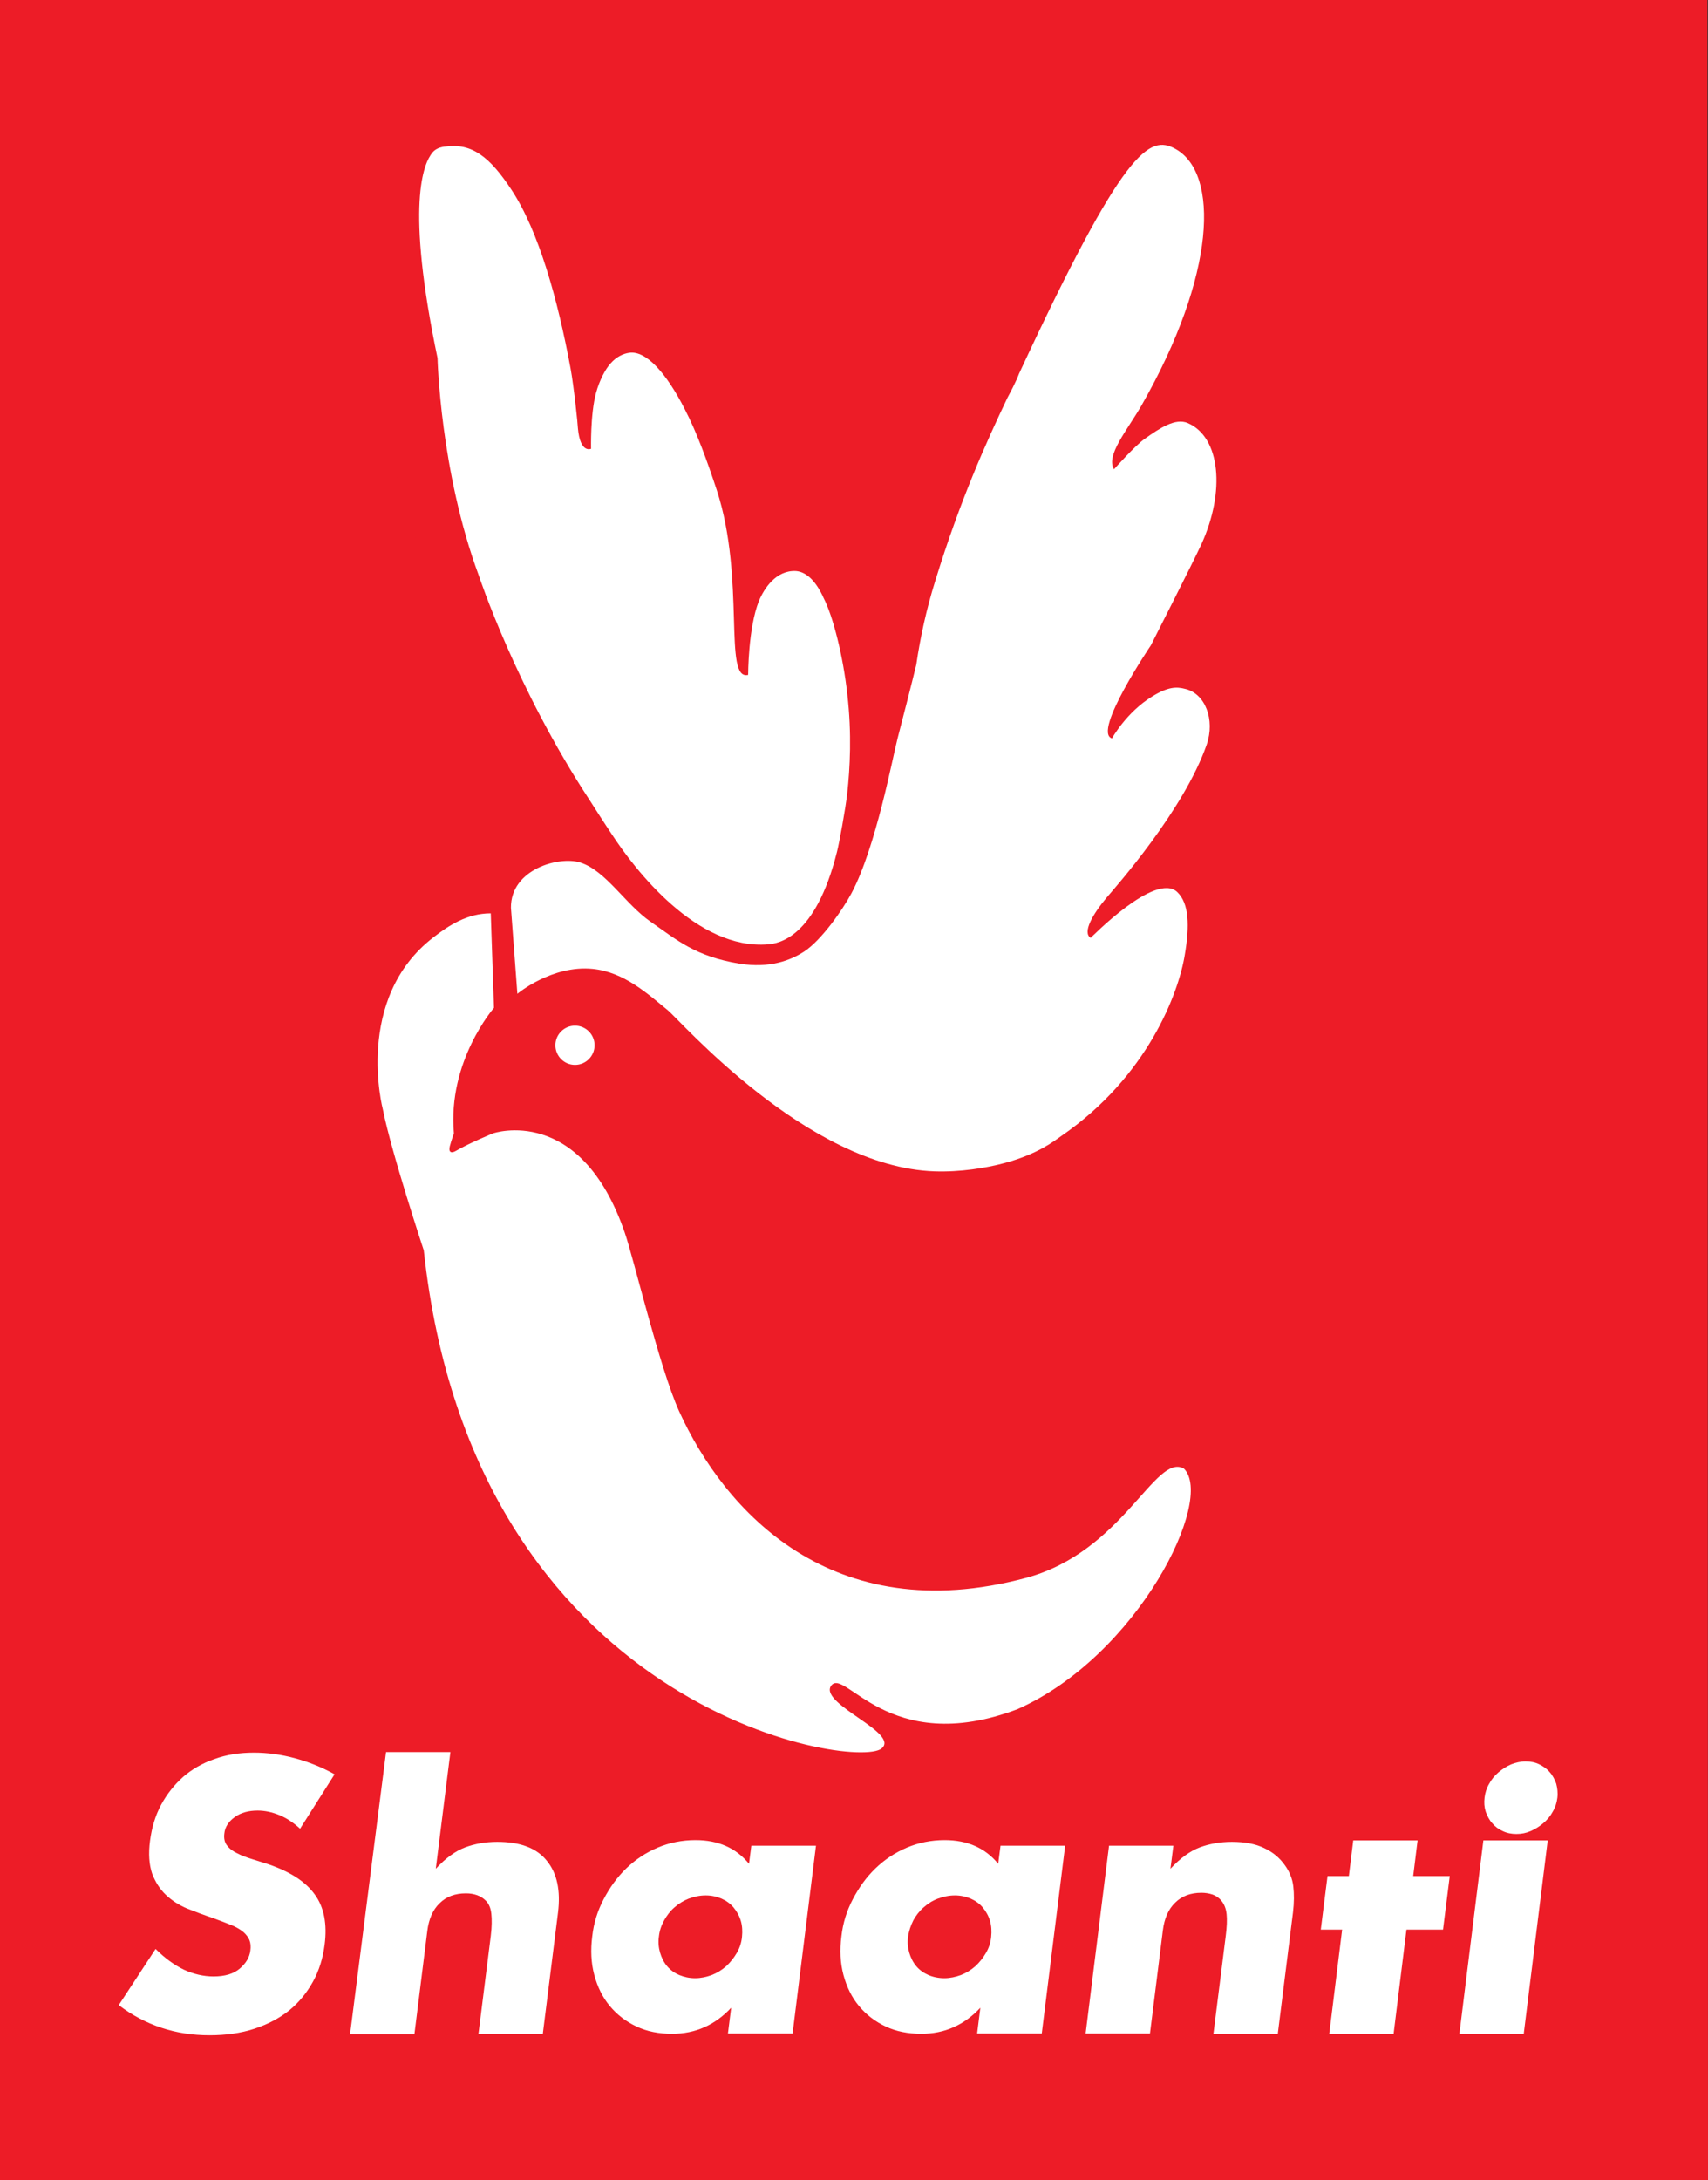 <?xml version="1.0" encoding="utf-8"?>
<!-- Generator: Adobe Illustrator 25.4.1, SVG Export Plug-In . SVG Version: 6.00 Build 0)  -->
<svg version="1.1" id="Layer_1" xmlns="http://www.w3.org/2000/svg" xmlns:xlink="http://www.w3.org/1999/xlink" x="0px" y="0px"
	 viewBox="0 0 584 745.2" style="enable-background:new 0 0 584 745.2;" xml:space="preserve">
<rect x="0" y="0" width="584" height="745.2" fill="#333333" stroke="none"/>
<style type="text/css">
	.st0{fill:#ED1C27;}
	.st1{fill:#FFFFFF;}
</style>
<polygon class="st0" points="0,0 0,745.2 584,745.2 583.8,0 "/>
<path class="st0" d="M125.9,34.6c0.7-0.7,1.6-1.3,2.5-1.6c0.7-0.2,1.4-0.4,2.1-0.5c9.2-1.2,15.5,3.6,23.2,15.3
	c9.6,14.6,16.4,38.7,20.9,63.2c1.1,6.1,2.5,20,2.6,21c0.8,9.1,4.7,7.3,4.7,7.3c0.1,0.2-0.3-12.2,1.7-19.8c1-3.8,2.7-7.3,5.1-10.4
	c1.7-2,4-3.4,6.6-3.8c6.2-0.9,13.3,7.4,19.8,20.1c4.2,8.2,7.9,18.2,11.3,28.6c10.2,31.5,2.1,67.4,11.1,65.3c0,0,0-16.7,3.8-26.2
	c1.7-4.2,6-11,13.1-10.5c3.8,0.3,7.1,3.7,9.8,9.5c3.4,6.6,6.9,20.8,8.4,33.9c1.3,11.6,1.3,23.4,0,35c-0.6,5.6-2.9,17.9-3.6,20.7
	c-7.6,30.8-21,32.5-24.3,32.8c-25.3,2.2-47.3-26.7-55.4-38.9c-2.1-3.2-6.4-9.8-7.9-12.1c-16.1-24.9-29.3-51.5-39.2-79.4
	c-13.6-36.8-14.6-76.9-14.6-76.9C116.2,53,122.6,38.4,125.9,34.6z"/>
<ellipse class="st0" cx="176.2" cy="350.5" rx="6.9" ry="7"/>
<path class="st1" d="M147.9,52.1c0.8-1,2.1-1.5,2.4-1.6c0.7-0.2,1.4-0.4,2.1-0.4c8.9-1.2,15,3.4,22.5,14.8
	c9.3,14.1,15.8,37.4,20.2,61.1c1.1,5.9,2.5,19.3,2.5,20.4c0.8,8.8,4.5,7,4.5,7c0,0.2-0.3-11.8,1.7-19.1c1.2-4.4,3.2-8.1,4.9-10
	c2.1-2.4,4.4-3.4,6.4-3.7c5.9-0.9,12.9,7.2,19.1,19.4c4.1,7.9,7.6,17.6,10.9,27.6c9.9,30.4,2.1,65.2,10.7,63.1c0,0,0-16.1,3.7-25.3
	c1.7-4.1,5.8-10.6,12.7-10.2c3.6,0.3,6.9,3.6,9.4,9.2c3.3,6.4,6.7,20.1,8.1,32.8c1.6,13.7,0.9,25.6,0,33.9c-0.6,5.4-2.8,17.3-3.5,20
	c-7.4,29.7-20.2,31.4-23.5,31.7c-24.5,2.1-45.8-25.8-53.5-37.6c-2.1-3.1-6.2-9.5-7.6-11.7c-25.3-38.5-37.9-76.8-37.9-76.8
	c-13.2-35.6-14.1-74.3-14.1-74.3C138.6,69.9,144.8,55.8,147.9,52.1z"/>
<path class="st1" d="M348,584.2c-44.8,17-59.5-15.3-64-7.7c-3.3,6.2,23.9,16,17.4,21.2c-9.1,7.4-139.6-12.9-156.5-170.3
	c0,0-11.1-33.5-14-48.2c0,0-10-37.8,17.3-58.8c5.3-4.1,11.6-8.2,19.6-8.2l1.1,32.3c0,0-15.9,18.2-13.7,42.9c0,0-0.9,2.5-1.4,4.4
	c-0.5,2,0.4,2.6,2.1,1.6c4.4-2.6,12.7-6,12.7-6s29.8-10.2,45,33.9c3.1,8.9,11.9,46.3,18.6,61.1c15.5,34.1,52.2,74.7,118.5,57
	c33.4-8.9,44.2-42.9,54.1-37.4C415.4,512.5,389.2,565.8,348,584.2z"/>
<ellipse class="st1" cx="196.6" cy="357.3" rx="6.7" ry="6.7"/>
<path class="st1" d="M380.2,252.4c0,0,4.9-8.9,13.7-14.3c5.5-3.4,8.4-3.4,11.4-2.6c6.8,1.6,10.2,10.5,7.3,19
	c-7.8,22.5-31.4,49-34.2,52.3c-4.7,5.6-8.4,11.9-5.5,13.8c0,0.1,22.1-22.7,29.6-15.7c4.1,3.9,4.3,11.6,2.6,21.5
	c-2.1,13-12.7,41.6-42.2,61.9c-2.8,2-8.2,6.2-19.2,9.2c-6.6,1.8-15.5,3.2-24.2,2.9c-43.4-1.5-86.9-51.6-91.2-55.1
	c-7-5.7-14.9-13-25.6-14.1c-14-1.4-25.8,8.5-25.8,8.5l-2.2-29.4c-0.1-13.2,16.4-17.7,23.6-15.5c8.8,2.7,15.5,14.3,24.2,20.3
	c9.2,6.4,15.3,11.8,30.3,14.3c10.5,1.7,17.6-1.2,22.1-4.1c6-3.9,13.4-14.6,16.2-19.9c8.4-15.7,14.1-46.5,15.8-53
	c2.4-9.3,4.6-17.8,6.4-25.2c1.3-9,3.4-18.8,6.5-28.7c8.5-27.6,17.4-47.3,24.7-62.6c3-5.5,3.9-8.1,3.9-8.1
	c36-77.4,44.6-81.8,53.5-76.9c15,8.3,14,42.9-11.6,87.7c-4.9,8.5-12.3,17.1-9.4,21.8c0,0,7.3-8.2,10.5-10.4
	c5.2-3.7,10.5-7.2,14.7-5.4c11.2,4.8,12.9,23.4,4.7,41.4c-2.9,6.3-17.3,34.6-17.3,34.6S373.4,250.3,380.2,252.4z"/>
<g>
	<path class="st1" d="M102.6,625.1c-2.3-2.1-4.7-3.7-7.2-4.7s-4.9-1.5-7.3-1.5c-3.1,0-5.7,0.7-7.8,2.2c-2.1,1.5-3.4,3.4-3.6,5.7
		c-0.2,1.6,0.1,3,0.9,4c0.8,1.1,2,2,3.5,2.7c1.5,0.8,3.2,1.4,5.1,2s3.8,1.2,5.7,1.8c7.5,2.6,12.7,6,15.8,10.4c3.1,4.3,4.2,10,3.3,17
		c-0.6,4.7-1.9,8.9-4,12.7s-4.8,7.1-8.1,9.8c-3.4,2.7-7.4,4.8-12,6.3s-9.7,2.2-15.3,2.2c-11.6,0-21.9-3.4-31-10.3l12.6-19.2
		c3.2,3.2,6.4,5.5,9.7,7.1c3.3,1.5,6.7,2.3,10.1,2.3c3.9,0,6.9-0.9,9-2.7s3.3-3.8,3.6-6.1c0.2-1.4,0.1-2.6-0.3-3.6s-1.1-1.9-2.1-2.8
		c-1-0.8-2.4-1.7-4.2-2.4s-3.8-1.5-6.3-2.4c-3-1-5.9-2.1-8.7-3.2c-2.8-1.2-5.2-2.7-7.3-4.7c-2.1-2-3.6-4.4-4.7-7.3
		c-1-3-1.3-6.7-0.7-11.2c0.6-4.5,1.8-8.6,3.8-12.3s4.5-6.8,7.5-9.5c3-2.6,6.6-4.7,10.7-6.1c4.1-1.5,8.6-2.2,13.5-2.2
		c4.5,0,9.2,0.6,14,1.9c4.8,1.3,9.3,3.1,13.6,5.5L102.6,625.1z"/>
	<path class="st1" d="M132,598.9h22l-5,39.9c3.4-3.7,6.8-6.1,10-7.3s6.9-1.9,11-1.9c7.9,0,13.5,2.1,17,6.5
		c3.5,4.3,4.7,10.2,3.8,17.6l-5.2,41.5h-22l4.2-33.4c0.4-3.2,0.4-5.7,0.2-7.6c-0.2-1.9-0.8-3.4-1.9-4.5c-1.7-1.7-4-2.5-6.8-2.5
		c-3.7,0-6.7,1.1-9,3.4c-2.3,2.2-3.7,5.4-4.2,9.5l-4.4,35.2h-22L132,598.9z"/>
	<path class="st1" d="M256.9,630.9H279l-8,64.2h-22.1l1.1-8.8c-5.5,5.9-12.2,8.9-20.2,8.9c-4.6,0-8.6-0.8-12.2-2.5s-6.6-4-9.1-7
		s-4.2-6.5-5.3-10.6c-1.1-4.1-1.3-8.5-0.7-13.2c0.5-4.5,1.8-8.7,3.9-12.7s4.6-7.5,7.7-10.5s6.7-5.4,10.7-7.1c4-1.7,8.4-2.6,13-2.6
		c7.8,0,13.9,2.7,18.3,8.1L256.9,630.9z M225.3,661.9c-0.3,2-0.1,3.9,0.4,5.6c0.5,1.7,1.3,3.3,2.4,4.6s2.5,2.3,4.1,3
		c1.7,0.7,3.5,1.1,5.5,1.1c1.9,0,3.8-0.4,5.7-1.1c1.8-0.7,3.4-1.7,4.9-3c1.4-1.3,2.6-2.8,3.6-4.5c1-1.7,1.6-3.5,1.8-5.5
		c0.2-1.9,0.1-3.8-0.4-5.5s-1.4-3.3-2.5-4.6c-1.1-1.3-2.5-2.3-4.1-3c-1.7-0.7-3.4-1.1-5.4-1.1s-3.9,0.4-5.8,1.1
		c-1.8,0.7-3.4,1.7-4.9,3s-2.6,2.8-3.5,4.4C226.1,658.2,225.5,660,225.3,661.9z"/>
	<path class="st1" d="M342.1,630.9h22.1l-8,64.2h-22.1l1.1-8.8c-5.5,5.9-12.2,8.9-20.2,8.9c-4.5,0-8.6-0.8-12.2-2.5
		c-3.6-1.7-6.6-4-9.1-7s-4.2-6.5-5.3-10.6s-1.3-8.5-0.7-13.2c0.5-4.5,1.8-8.7,3.9-12.7s4.6-7.5,7.7-10.5s6.7-5.4,10.7-7.1
		c4-1.7,8.4-2.6,13-2.6c7.8,0,13.9,2.7,18.3,8.1L342.1,630.9z M310.5,661.9c-0.3,2-0.1,3.9,0.4,5.6c0.5,1.7,1.3,3.3,2.4,4.6
		c1.1,1.3,2.5,2.3,4.1,3s3.5,1.1,5.5,1.1c1.9,0,3.8-0.4,5.7-1.1c1.8-0.7,3.4-1.7,4.9-3c1.4-1.3,2.6-2.8,3.6-4.5s1.6-3.5,1.8-5.5
		c0.2-1.9,0.1-3.8-0.4-5.5s-1.4-3.3-2.5-4.6s-2.5-2.3-4.1-3c-1.7-0.7-3.4-1.1-5.4-1.1s-3.9,0.4-5.8,1.1s-3.4,1.7-4.9,3
		s-2.6,2.8-3.5,4.4C311.4,658.2,310.8,660,310.5,661.9z"/>
	<path class="st1" d="M379.2,630.9h22l-1,7.9c3.4-3.7,6.8-6.1,10-7.3s6.9-1.9,11-1.9c4.4,0,8.1,0.7,11,2.1c3,1.4,5.4,3.4,7.2,6
		c1.5,2.1,2.5,4.5,2.8,7.1s0.3,5.5-0.1,8.9l-5.2,41.5h-22l4.2-33.4c0.4-3.1,0.5-5.6,0.3-7.5s-0.8-3.4-1.8-4.6c-0.8-1-1.9-1.7-3-2.1
		c-1.2-0.4-2.5-0.6-3.8-0.6c-3.7,0-6.7,1.1-9,3.4c-2.3,2.2-3.7,5.4-4.2,9.5l-4.4,35.2h-22L379.2,630.9z"/>
	<path class="st1" d="M480.9,659.6l-4.4,35.6h-22l4.4-35.6h-7.3l2.3-18.3h7.3l1.5-12.2h22l-1.5,12.2h12.5l-2.3,18.3H480.9z"/>
	<path class="st1" d="M507.6,614.5c0.2-1.7,0.7-3.3,1.6-4.8c0.8-1.5,1.9-2.8,3.2-3.9c1.3-1.1,2.7-2,4.3-2.7c1.6-0.6,3.2-1,4.9-1
		s3.3,0.3,4.7,1s2.6,1.5,3.6,2.7c1,1.1,1.7,2.5,2.2,3.9c0.4,1.5,0.6,3.1,0.4,4.8c-0.2,1.7-0.7,3.3-1.6,4.8c-0.8,1.5-1.9,2.8-3.2,3.9
		c-1.3,1.1-2.7,2-4.3,2.7s-3.2,1-4.9,1s-3.3-0.3-4.7-1c-1.4-0.6-2.6-1.5-3.6-2.7c-1-1.1-1.7-2.5-2.2-3.9
		C507.5,617.7,507.4,616.2,507.6,614.5z M529.2,629.1l-8.2,66.1h-22l8.2-66.1H529.2z"/>
</g>
</svg>
